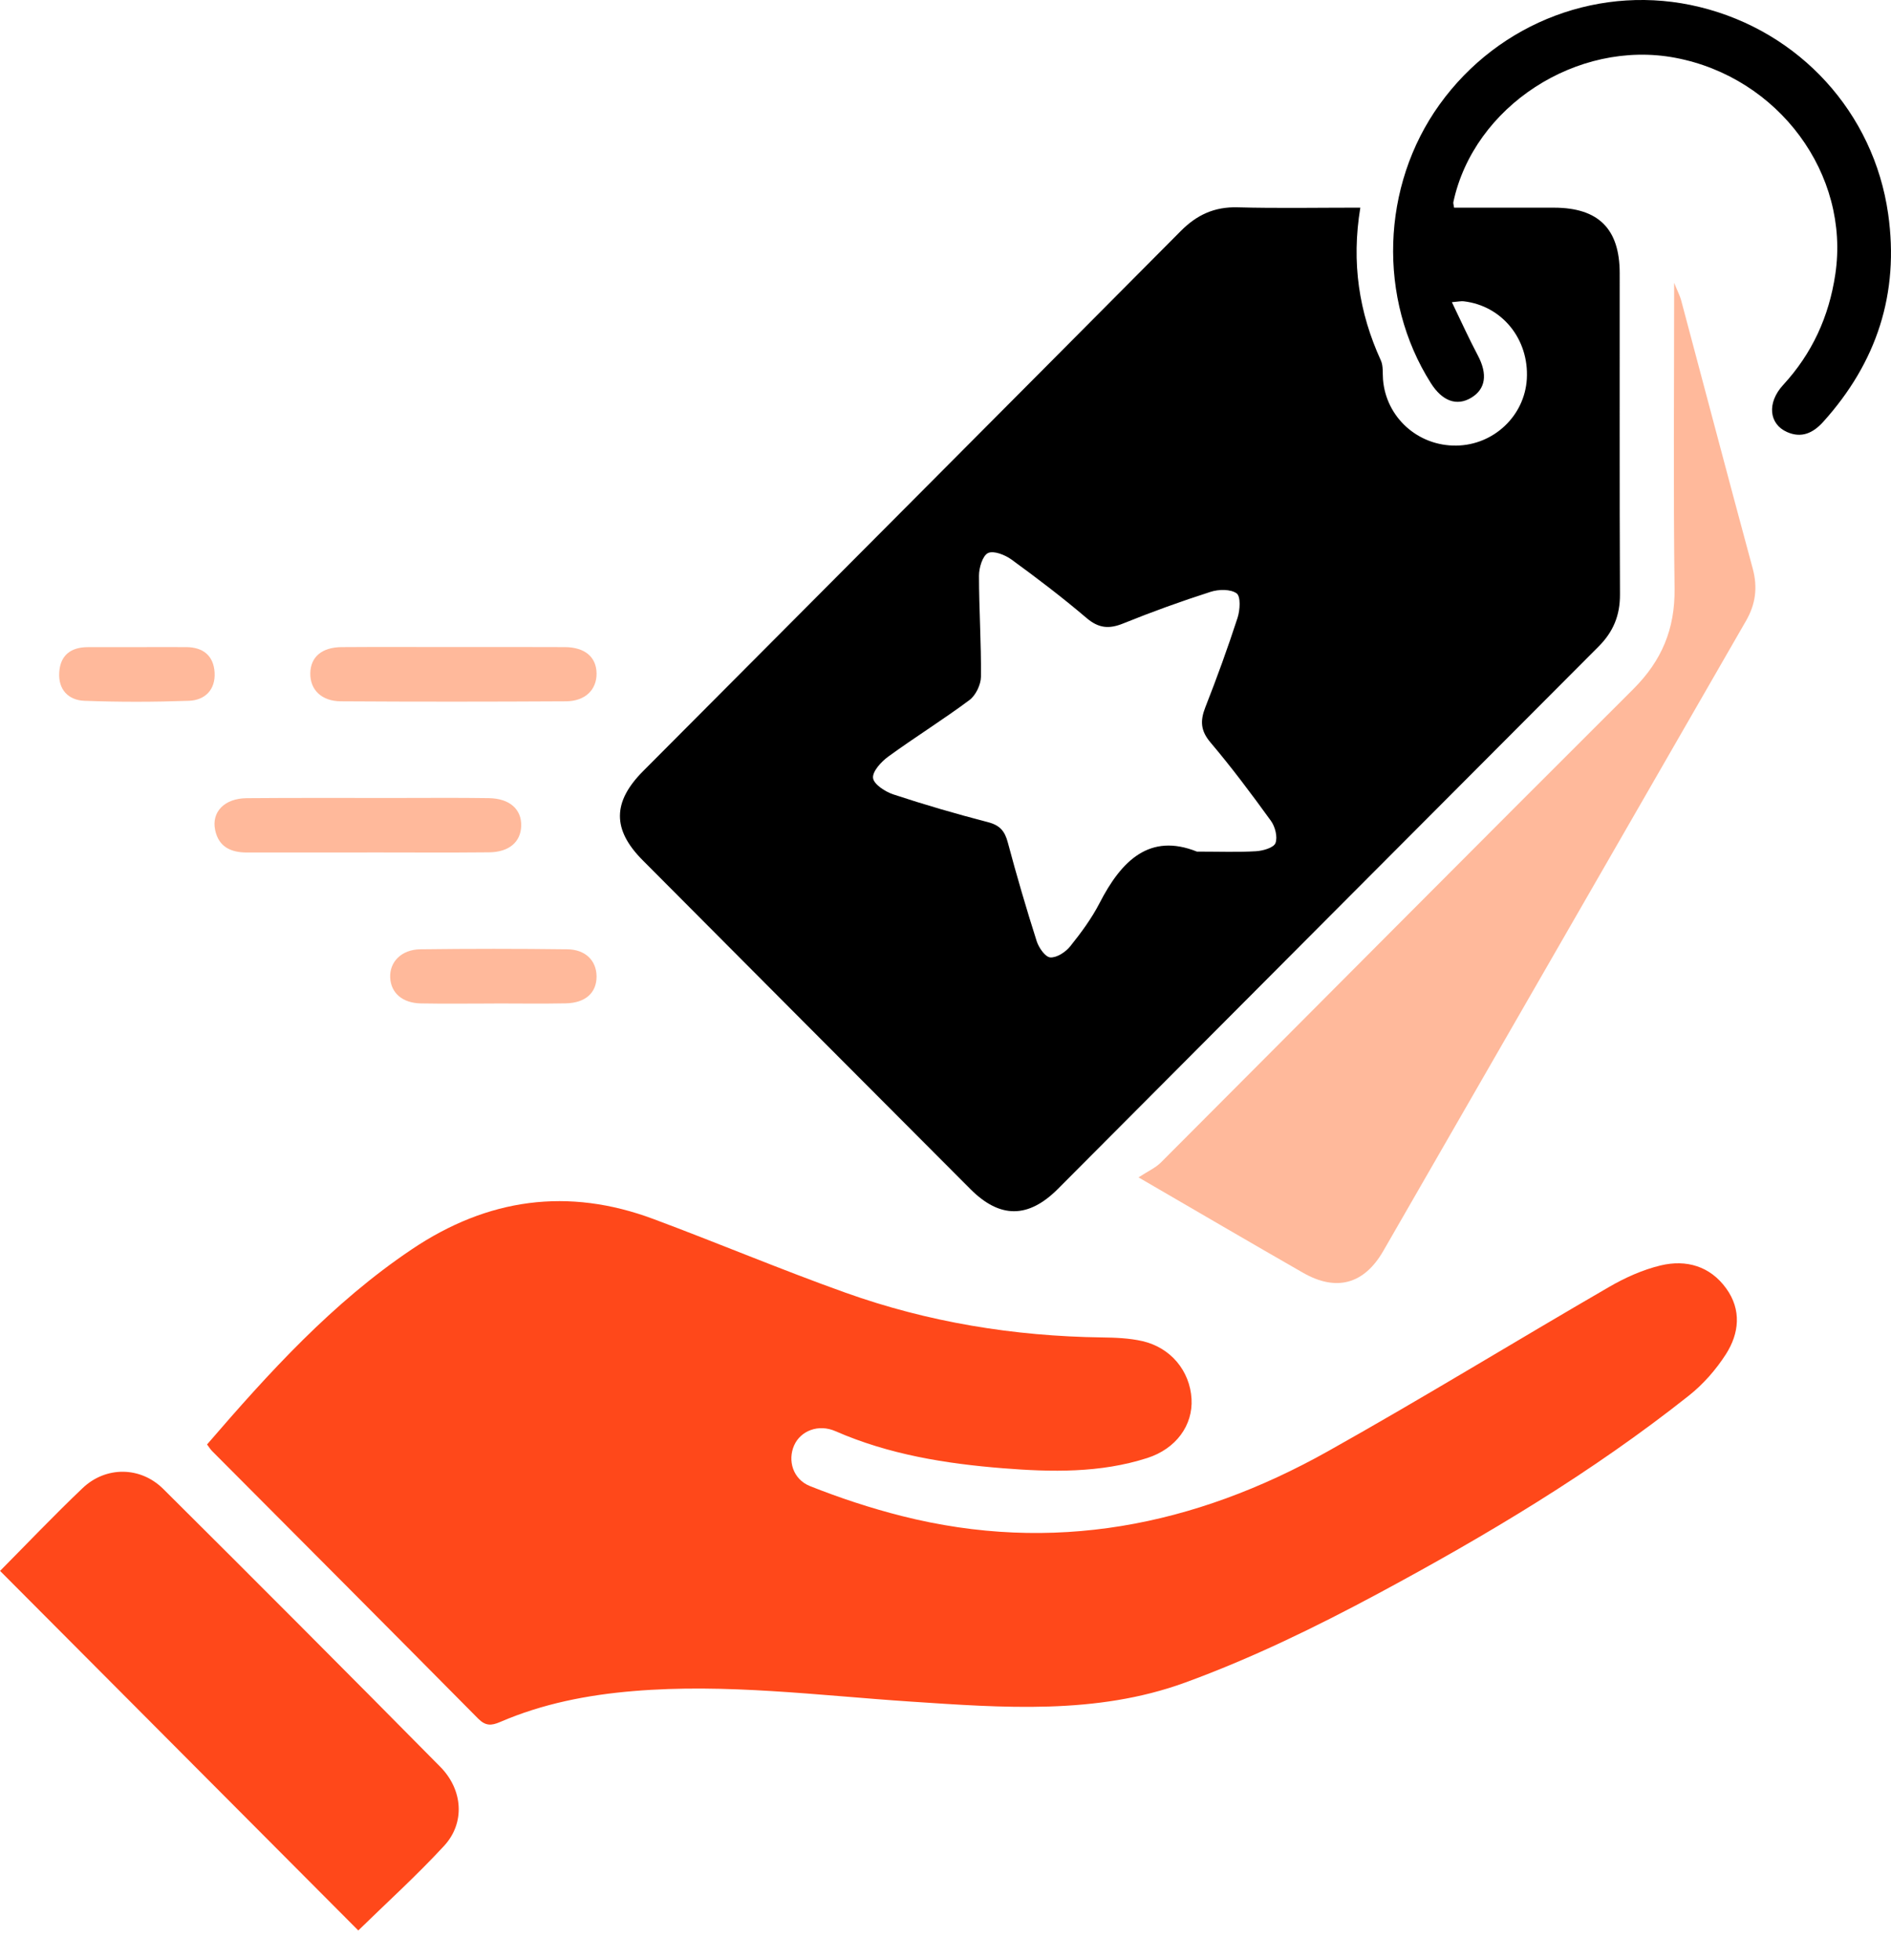 <svg width="55" height="57" viewBox="0 0 55 57" fill="none" xmlns="http://www.w3.org/2000/svg">
<g id="Group 8931">
<path id="Vector" d="M39.565 6.04C39.301 7.639 39.526 9.089 40.162 10.482C40.236 10.643 40.21 10.85 40.225 11.037C40.313 12.137 41.239 12.974 42.356 12.959C43.444 12.945 44.344 12.095 44.408 11.021C44.475 9.863 43.687 8.891 42.57 8.762C42.499 8.754 42.425 8.771 42.228 8.788C42.497 9.344 42.724 9.85 42.983 10.337C43.271 10.88 43.214 11.316 42.787 11.57C42.368 11.819 41.949 11.667 41.617 11.143C40.064 8.692 40.167 5.408 41.87 3.039C43.607 0.624 46.591 -0.493 49.438 0.205C52.342 0.916 54.498 3.276 54.917 6.219C55.246 8.532 54.586 10.54 53.03 12.267C52.733 12.597 52.395 12.75 51.977 12.565C51.447 12.331 51.388 11.712 51.863 11.196C52.707 10.279 53.196 9.21 53.38 7.978C53.815 5.07 51.735 2.247 48.721 1.68C45.864 1.143 42.865 3.095 42.271 5.878C42.264 5.913 42.28 5.952 42.292 6.04C43.259 6.04 44.233 6.039 45.205 6.04C46.493 6.043 47.108 6.656 47.109 7.943C47.112 11.059 47.102 14.174 47.117 17.289C47.12 17.898 46.922 18.375 46.496 18.802C41.251 24.056 36.013 29.318 30.771 34.575C29.91 35.439 29.083 35.442 28.228 34.586C25.047 31.398 21.867 28.209 18.691 25.017C17.805 24.127 17.811 23.322 18.709 22.422C23.92 17.187 29.138 11.959 34.344 6.718C34.813 6.246 35.324 6.011 35.996 6.03C37.159 6.061 38.323 6.039 39.564 6.039L39.565 6.04ZM34.815 24.767C35.479 24.767 36.007 24.788 36.532 24.756C36.734 24.744 37.044 24.655 37.097 24.52C37.165 24.343 37.088 24.041 36.964 23.871C36.402 23.094 35.825 22.322 35.205 21.59C34.916 21.248 34.905 20.96 35.057 20.57C35.395 19.712 35.709 18.844 35.995 17.966C36.067 17.744 36.09 17.348 35.969 17.258C35.794 17.13 35.446 17.136 35.211 17.212C34.353 17.487 33.504 17.794 32.671 18.131C32.258 18.299 31.955 18.274 31.603 17.974C30.902 17.377 30.166 16.817 29.422 16.275C29.233 16.137 28.902 16.006 28.737 16.084C28.578 16.162 28.474 16.511 28.474 16.741C28.474 17.721 28.541 18.703 28.531 19.684C28.528 19.915 28.378 20.224 28.196 20.36C27.427 20.933 26.61 21.44 25.835 22.004C25.63 22.153 25.369 22.439 25.393 22.628C25.416 22.812 25.748 23.026 25.984 23.104C26.893 23.404 27.813 23.672 28.74 23.912C29.083 24.002 29.226 24.172 29.313 24.504C29.57 25.468 29.851 26.427 30.154 27.377C30.215 27.566 30.405 27.837 30.549 27.844C30.738 27.856 30.994 27.688 31.127 27.522C31.444 27.127 31.751 26.711 31.982 26.262C32.616 25.029 33.437 24.215 34.815 24.768V24.767Z" fill="black"/>
<path id="Vector_2" d="M6.021 42.01C7.826 39.916 9.668 37.885 11.978 36.333C14.184 34.85 16.521 34.524 19.008 35.453C20.873 36.148 22.709 36.922 24.583 37.592C26.991 38.454 29.489 38.861 32.048 38.896C32.44 38.901 32.842 38.916 33.222 39.002C34.054 39.191 34.609 39.872 34.656 40.683C34.7 41.45 34.207 42.134 33.368 42.403C31.998 42.843 30.581 42.813 29.174 42.701C27.504 42.568 25.856 42.303 24.298 41.622C23.805 41.406 23.287 41.61 23.098 42.034C22.904 42.471 23.058 43.02 23.56 43.22C24.428 43.565 25.324 43.861 26.23 44.09C30.617 45.199 34.74 44.383 38.624 42.206C41.378 40.663 44.072 39.008 46.806 37.425C47.27 37.156 47.783 36.926 48.301 36.802C49.043 36.625 49.737 36.82 50.207 37.471C50.658 38.094 50.585 38.781 50.198 39.385C49.908 39.836 49.535 40.262 49.115 40.593C46.304 42.822 43.23 44.654 40.082 46.346C38.267 47.32 36.396 48.232 34.463 48.936C31.885 49.875 29.165 49.665 26.475 49.486C23.795 49.308 21.122 48.955 18.423 49.181C17.083 49.293 15.782 49.547 14.544 50.081C14.294 50.188 14.125 50.2 13.908 49.983C11.336 47.383 8.753 44.796 6.174 42.206C6.122 42.155 6.083 42.09 6.023 42.01H6.021Z" fill="#FF481A"/>
<path id="Vector_3" d="M33.113 34.242C33.392 34.059 33.609 33.965 33.765 33.808C38.345 29.22 42.913 24.619 47.504 20.041C48.333 19.215 48.72 18.29 48.705 17.115C48.667 14.208 48.693 11.301 48.693 8.225C48.8 8.49 48.862 8.605 48.895 8.727C49.59 11.331 50.275 13.938 50.979 16.538C51.126 17.086 51.063 17.57 50.783 18.056C47.264 24.162 43.753 30.273 40.234 36.38C39.675 37.351 38.866 37.569 37.9 37.016C36.368 36.139 34.846 35.247 33.115 34.242H33.113Z" fill="#FFB99B"/>
<path id="Vector_4" d="M0 45.688C0.779 44.902 1.571 44.07 2.402 43.279C3.074 42.639 4.081 42.641 4.748 43.302C7.445 45.983 10.13 48.677 12.803 51.381C13.469 52.054 13.531 53.018 12.916 53.683C12.114 54.552 11.235 55.347 10.421 56.143C6.971 52.682 3.507 49.205 0.002 45.686L0 45.688Z" fill="#FF481A"/>
<path id="Vector_5" d="M10.675 24.793C9.51 24.793 8.346 24.793 7.18 24.793C6.72 24.793 6.362 24.634 6.258 24.142C6.146 23.616 6.526 23.219 7.174 23.213C8.62 23.2 10.067 23.209 11.515 23.207C12.416 23.207 13.318 23.198 14.219 23.212C14.825 23.221 15.175 23.538 15.159 24.024C15.144 24.489 14.806 24.782 14.225 24.788C13.042 24.8 11.858 24.791 10.675 24.791V24.793Z" fill="#FFB99B"/>
<path id="Vector_6" d="M13.217 18.818C14.289 18.818 15.361 18.814 16.432 18.82C17.014 18.824 17.345 19.109 17.351 19.584C17.357 20.057 17.023 20.393 16.461 20.396C14.28 20.408 12.098 20.41 9.915 20.396C9.35 20.393 9.019 20.059 9.025 19.584C9.031 19.107 9.36 18.823 9.942 18.82C11.034 18.812 12.124 18.818 13.215 18.818H13.217Z" fill="#FFB99B"/>
<path id="Vector_7" d="M14.376 29.185C13.663 29.185 12.951 29.195 12.238 29.182C11.703 29.171 11.371 28.878 11.349 28.434C11.326 27.977 11.674 27.616 12.223 27.608C13.648 27.59 15.074 27.59 16.499 27.608C17.031 27.614 17.346 27.938 17.351 28.392C17.355 28.87 17.031 29.169 16.456 29.18C15.763 29.194 15.069 29.183 14.374 29.183L14.376 29.185Z" fill="#FFB99B"/>
<path id="Vector_8" d="M4.013 18.82C4.482 18.82 4.953 18.817 5.421 18.82C5.91 18.824 6.214 19.071 6.242 19.561C6.269 20.059 5.963 20.364 5.495 20.381C4.482 20.417 3.466 20.419 2.454 20.381C1.989 20.363 1.69 20.056 1.723 19.552C1.755 19.051 2.065 18.824 2.549 18.821C3.038 18.818 3.526 18.821 4.015 18.821L4.013 18.82Z" fill="#FFB99B"/>
</g>
</svg>
